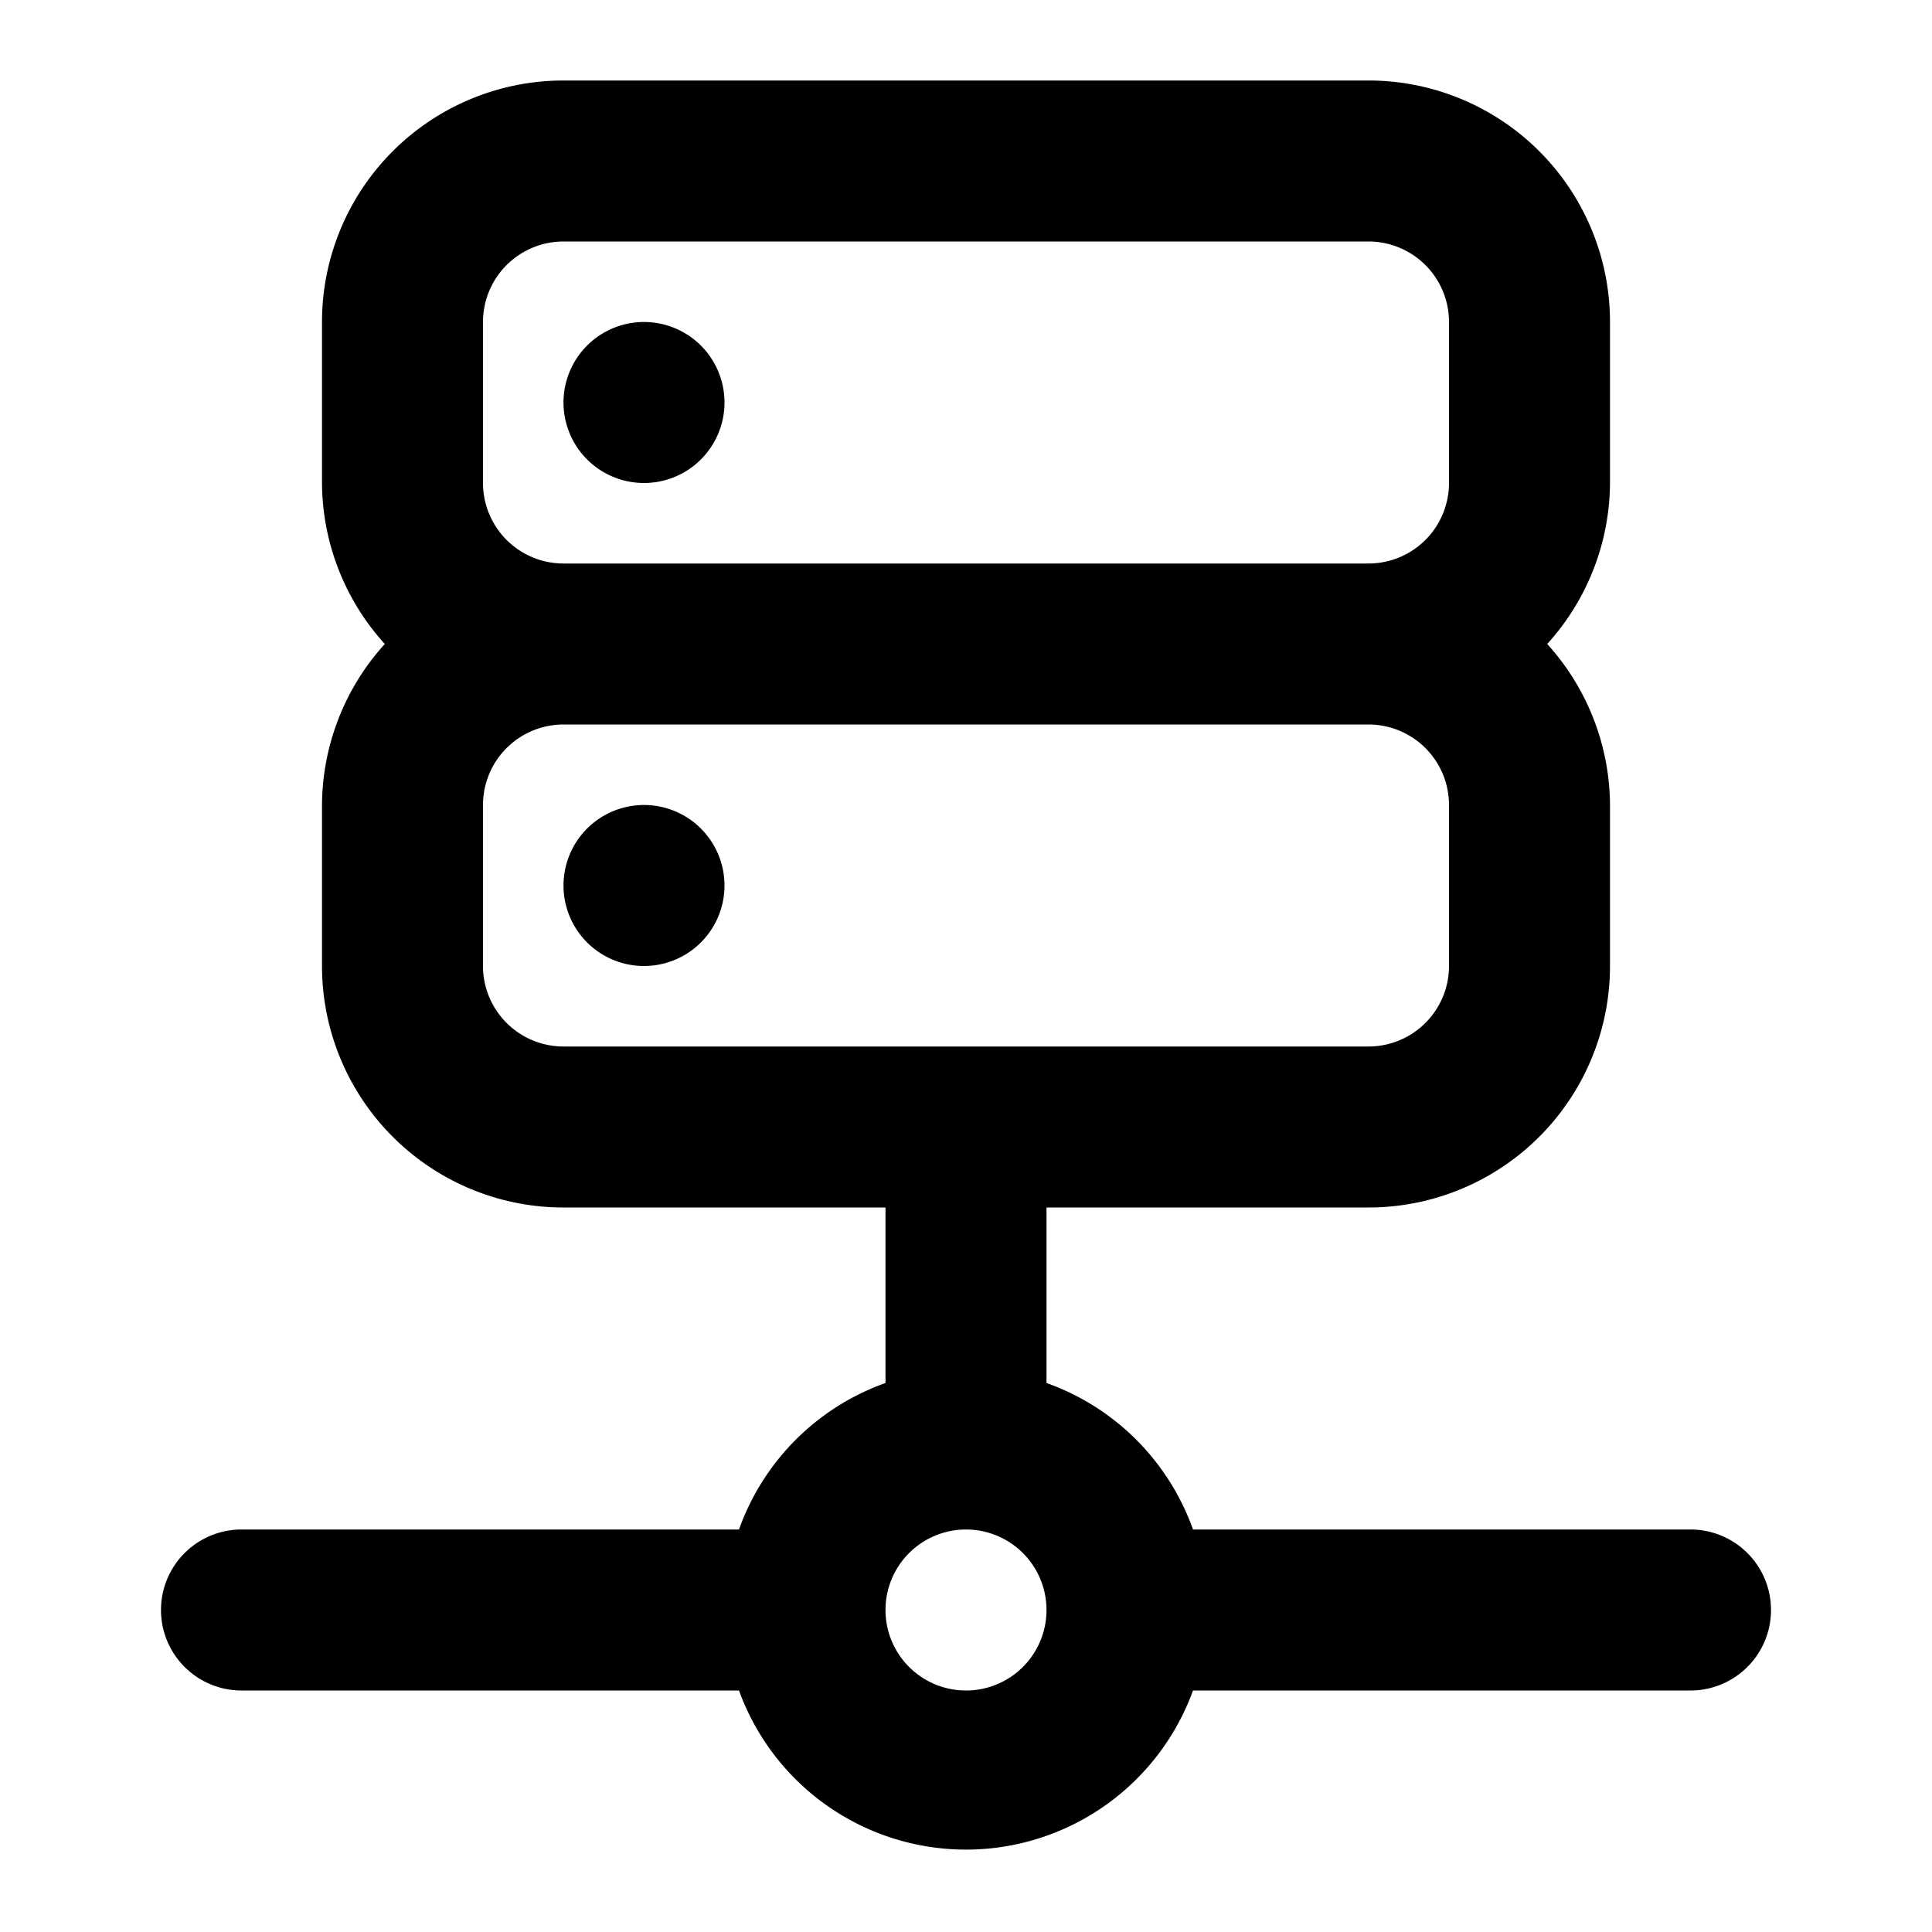 <svg xmlns="http://www.w3.org/2000/svg" viewBox="0 0 24 24"><path d="M8 6a1 1 0 10-1-1 1 1 0 001 1zm13 13h-6.18A3 3 0 0013 17.18V15h4a3 3 0 003-3v-2a3 3 0 00-.78-2A3 3 0 0020 6V4a3 3 0 00-3-3H7a3 3 0 00-3 3v2a3 3 0 00.78 2A3 3 0 004 10v2a3 3 0 003 3h4v2.18A3 3 0 009.18 19H3a1 1 0 000 2h6.18a3 3 0 005.64 0H21a1 1 0 000-2zM6 4a1 1 0 011-1h10a1 1 0 011 1v2a1 1 0 01-1 1H7a1 1 0 01-1-1zm1 9a1 1 0 01-1-1v-2a1 1 0 011-1h10a1 1 0 011 1v2a1 1 0 01-1 1zm5 8a1 1 0 111-1 1 1 0 01-1 1zM8 10a1 1 0 101 1 1 1 0 00-1-1z"/></svg>